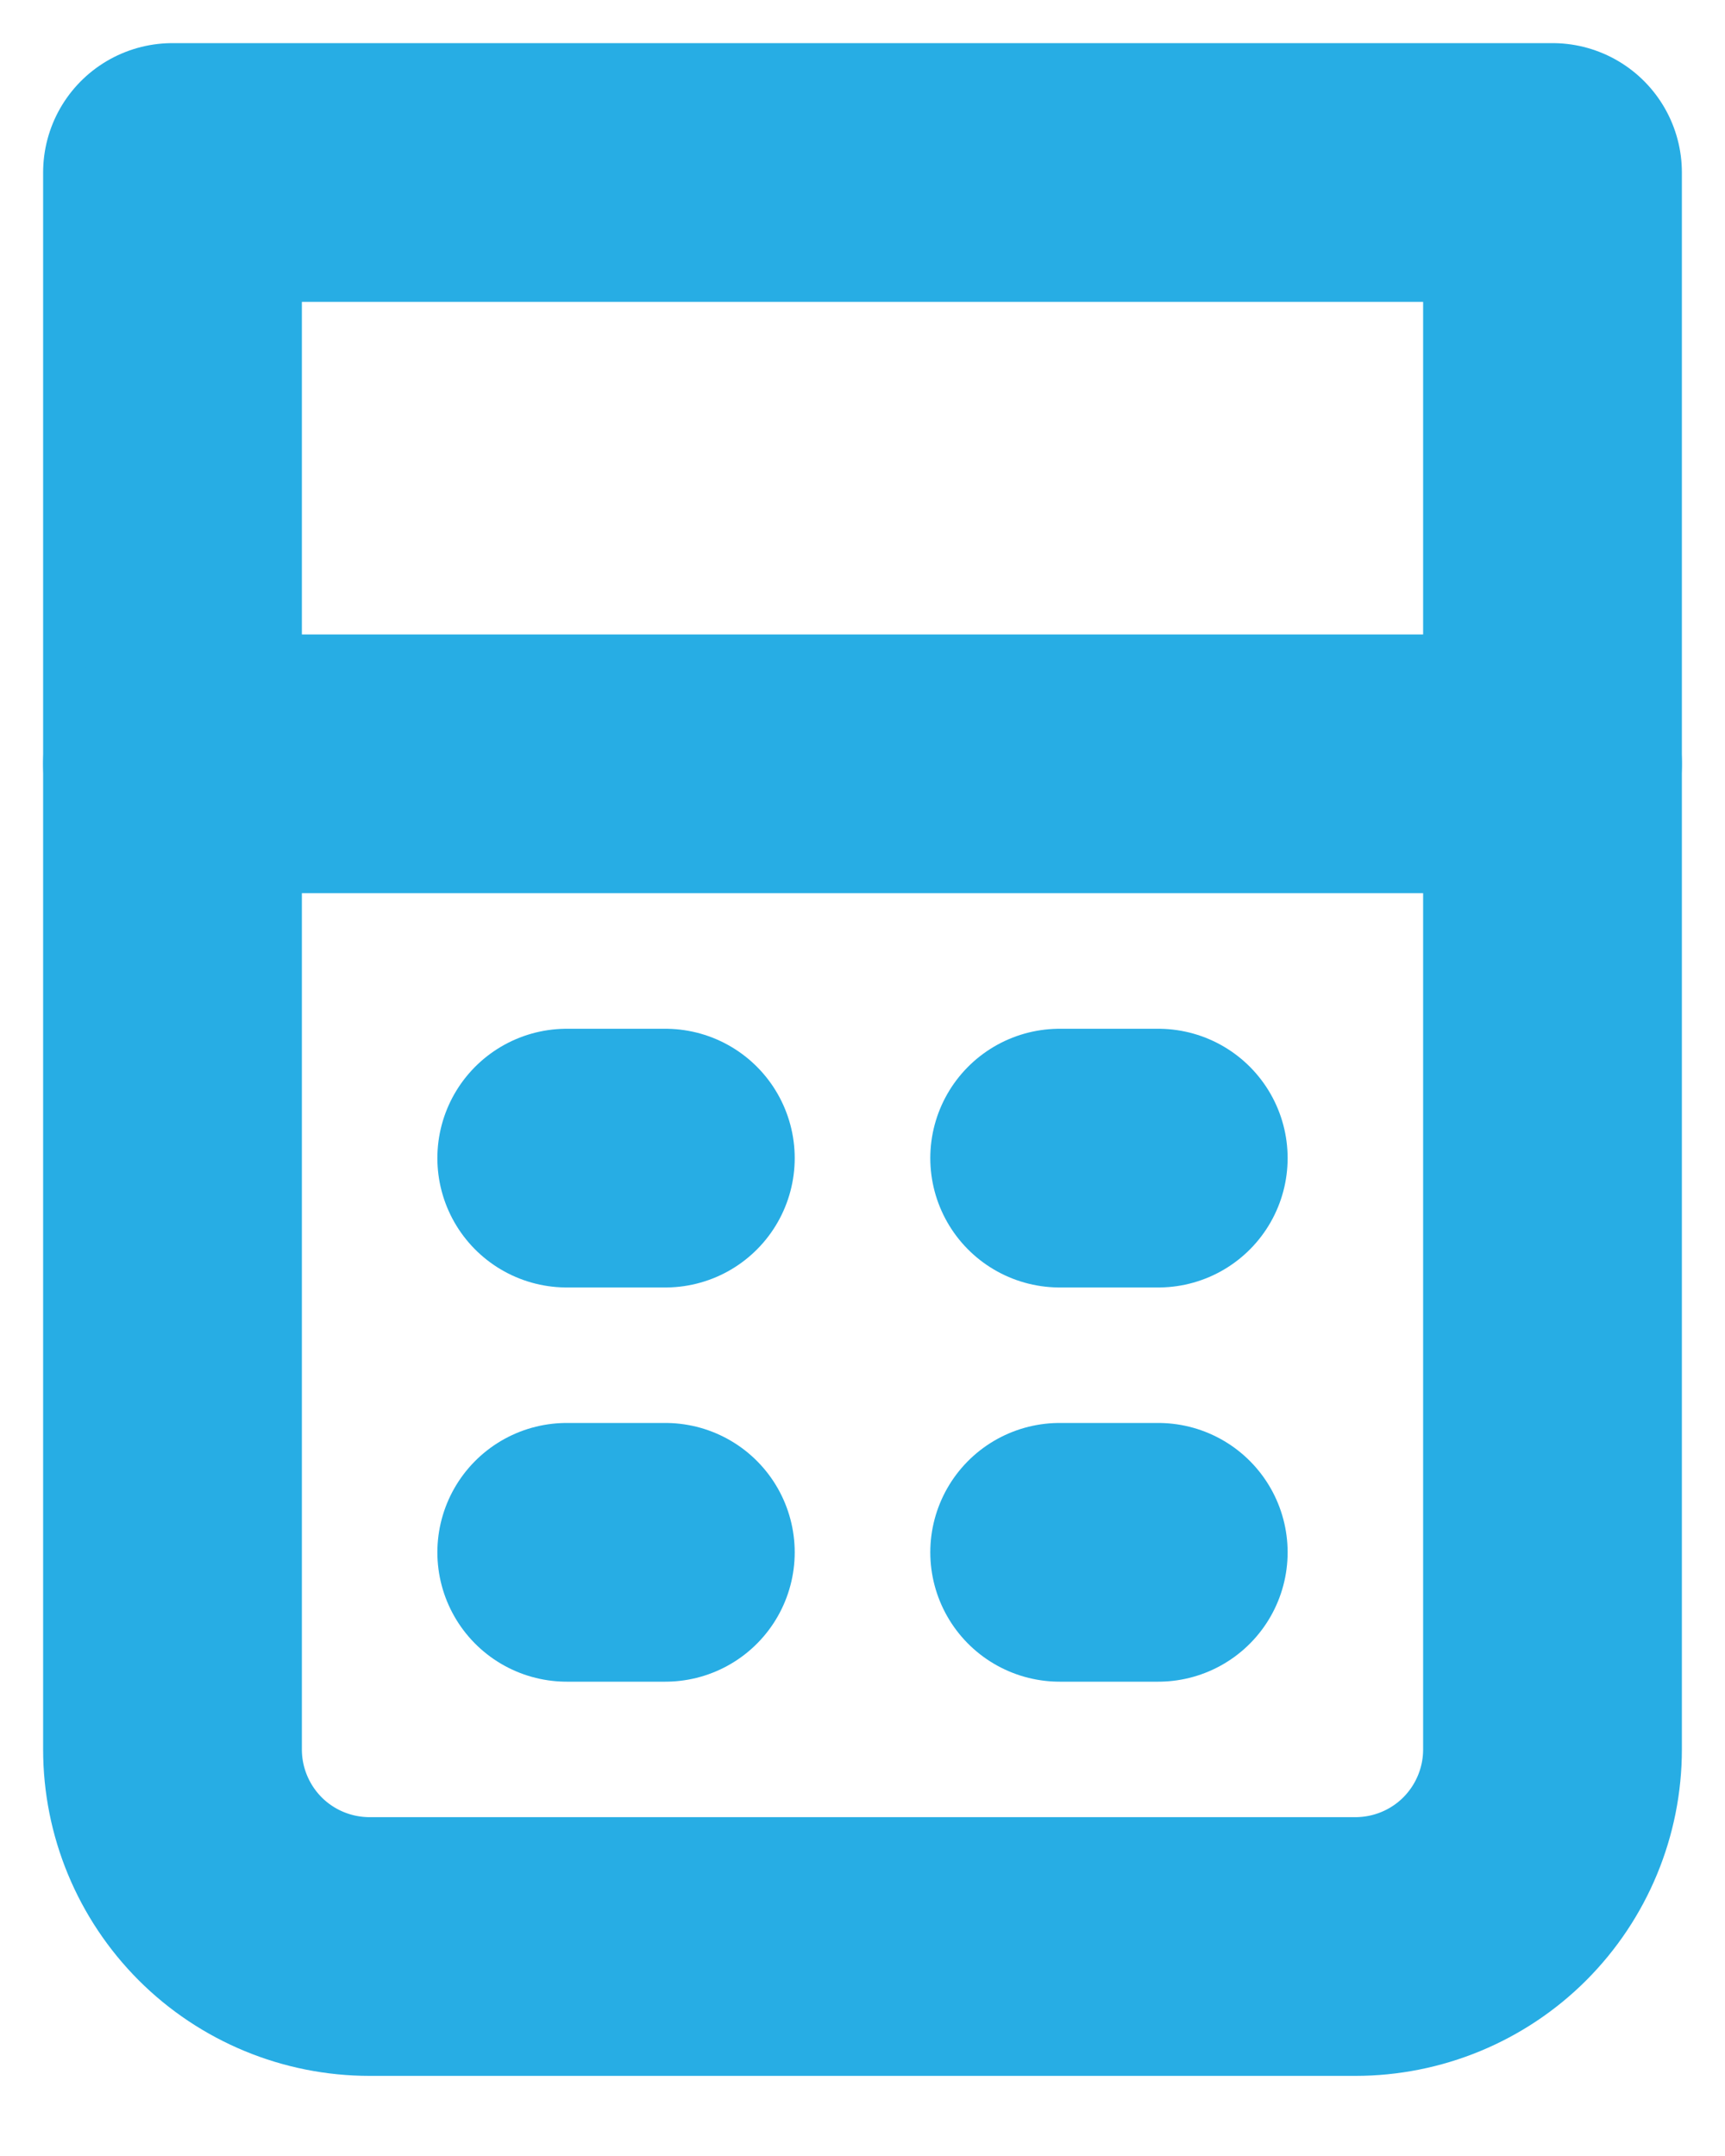 <svg width="20" height="25" viewBox="0 0 20 25" fill="none" xmlns="http://www.w3.org/2000/svg">
<path d="M2 2H18V20.286C18 20.892 17.759 21.473 17.331 21.902C16.902 22.331 16.32 22.571 15.714 22.571H4.286C3.68 22.571 3.098 22.331 2.669 21.902C2.241 21.473 2 20.892 2 20.286V2Z" stroke="#27ADE4" stroke-width="3" stroke-linejoin="round"/>
<path d="M2 8.857H18M6.571 13.429H7.714M12.286 13.429H13.429M6.571 18H7.714M12.286 18H13.429" stroke="#27ADE4" stroke-width="3" stroke-linecap="round"/>
</svg>
